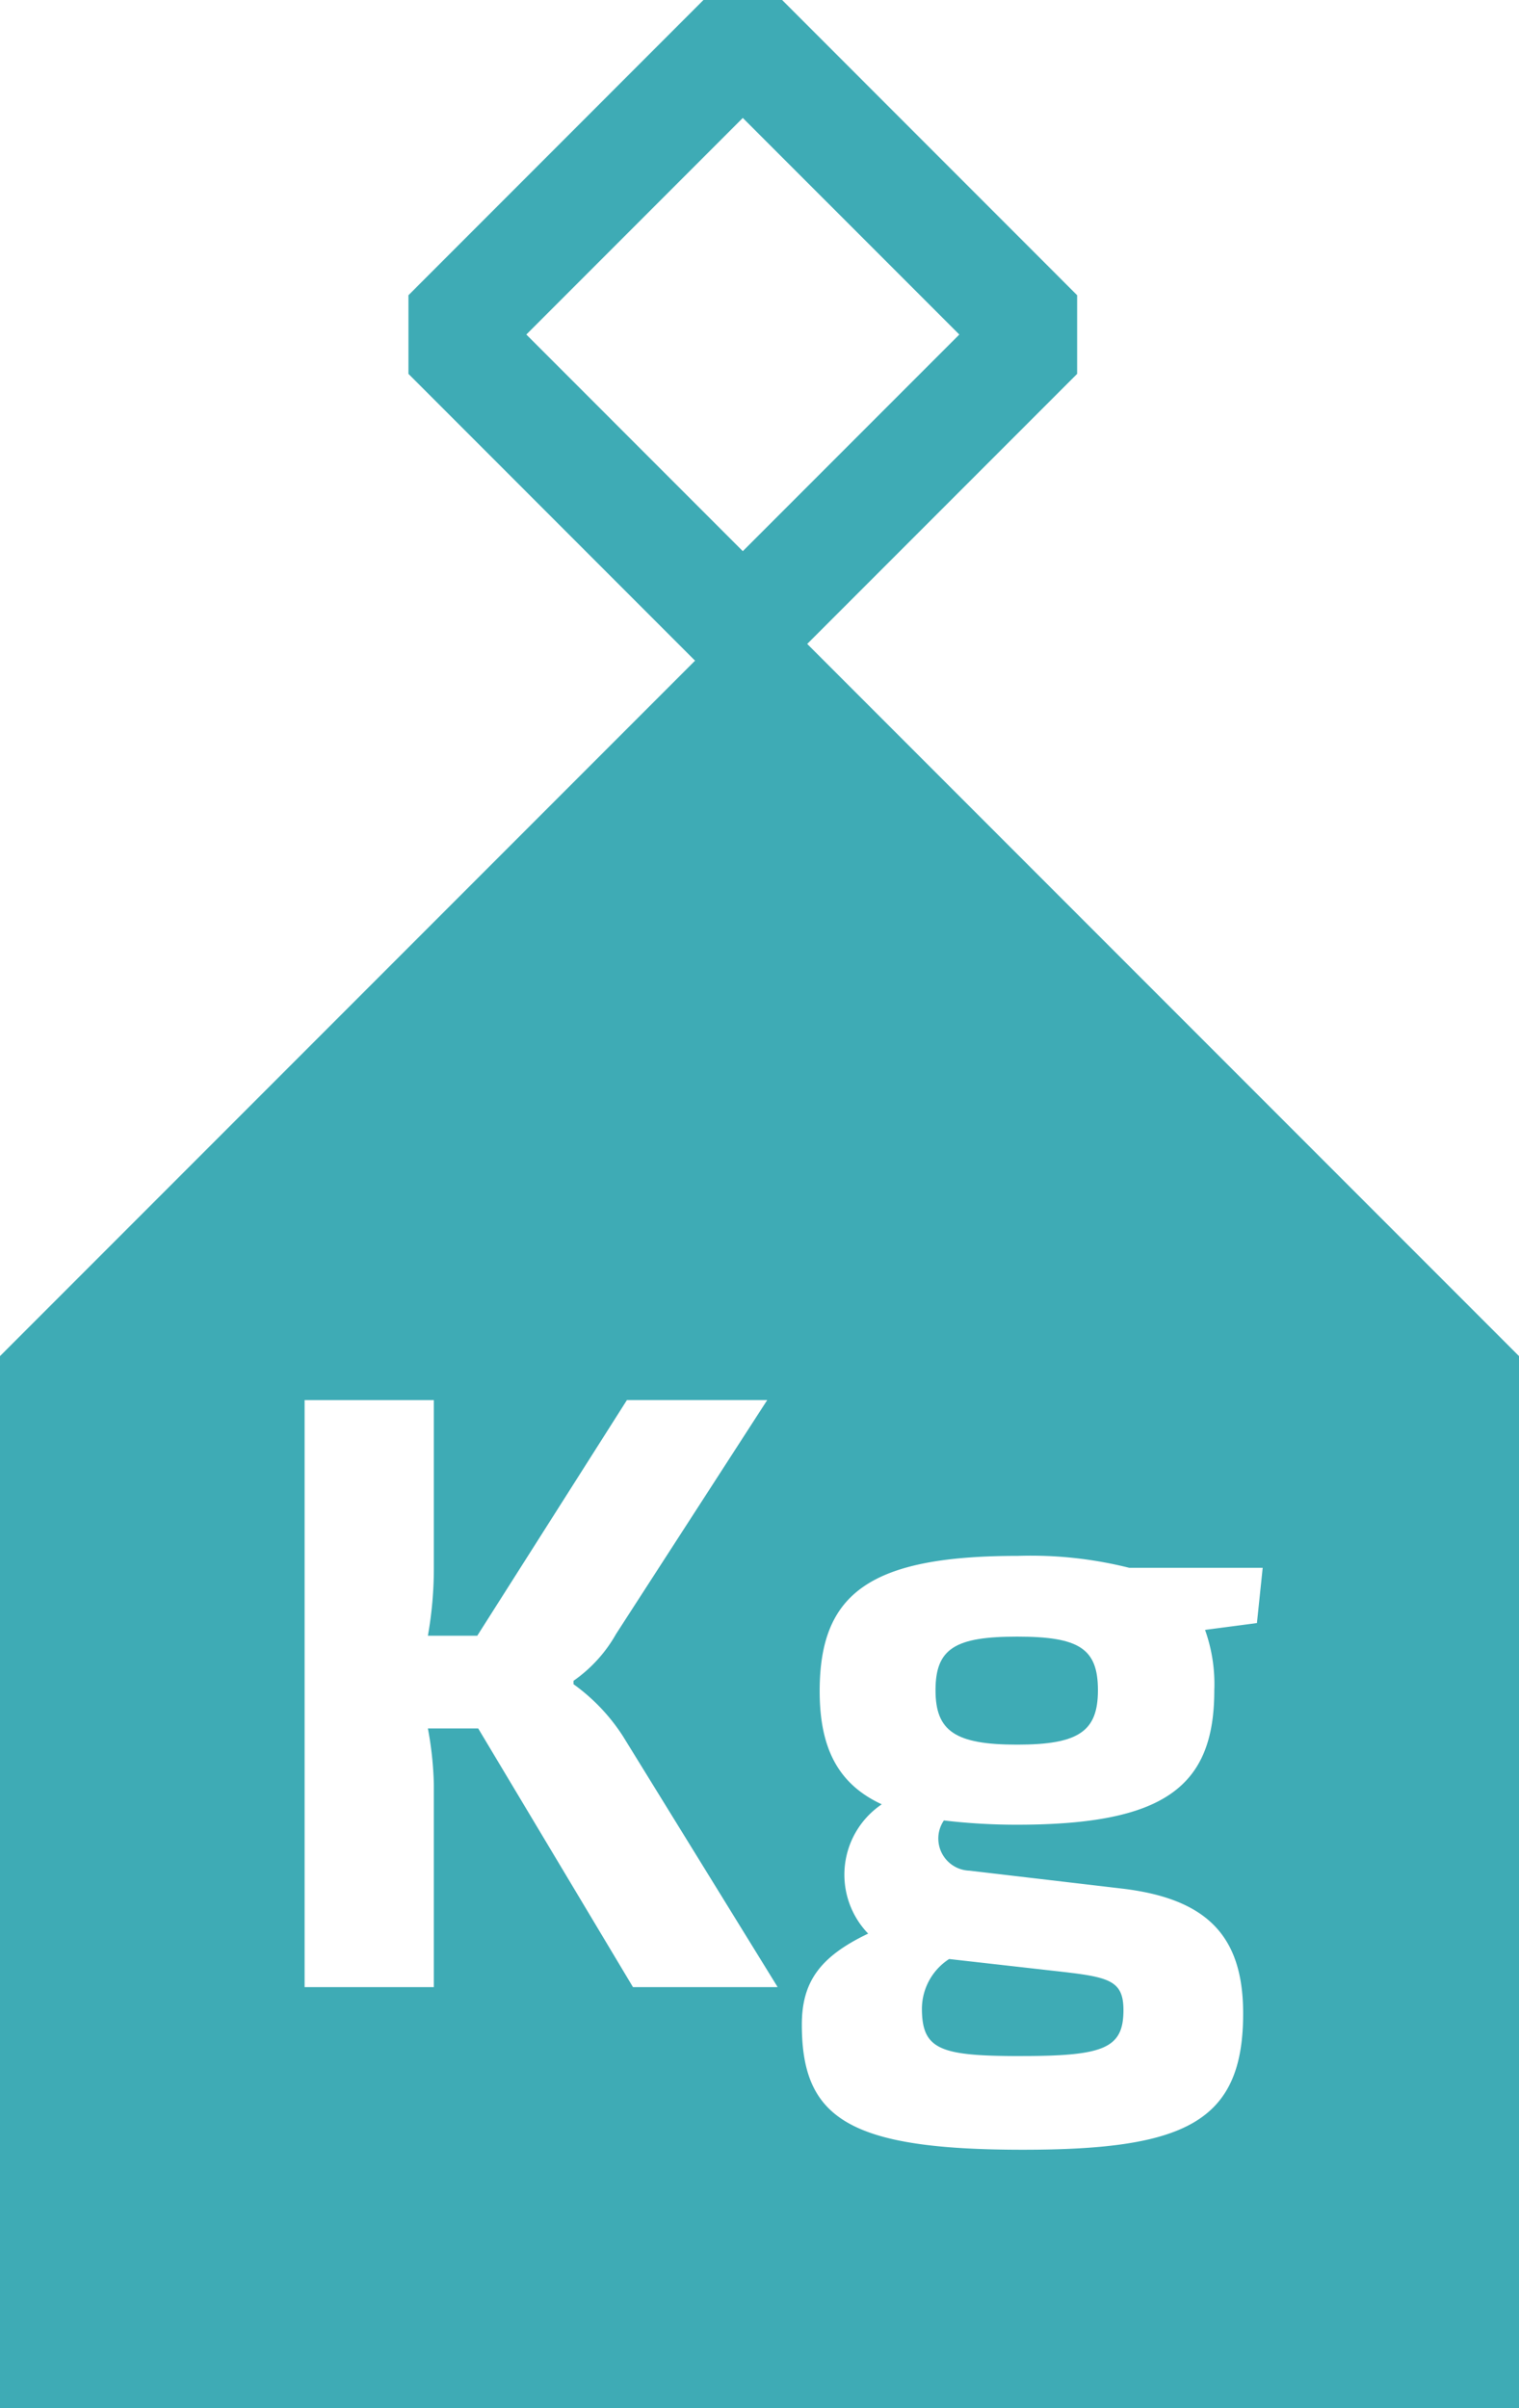 <?xml version="1.0" encoding="UTF-8"?>
<svg xmlns="http://www.w3.org/2000/svg" xmlns:xlink="http://www.w3.org/1999/xlink" id="Grupo_105" data-name="Grupo 105" width="49.224" height="78" viewBox="0 0 49.224 78">
  <defs>
    <clipPath id="clip-path">
      <rect id="Retângulo_192" data-name="Retângulo 192" width="49.224" height="78" fill="none"></rect>
    </clipPath>
  </defs>
  <path id="Caminho_116" data-name="Caminho 116" d="M84.66,10.835,91.675,3.82l7.016,7.015-7.016,7.016ZM90.4,0,80.84,9.562v2.547L90.4,21.671h2.547l9.562-9.562V9.562L92.949,0Z" transform="translate(-67.604)" fill="#3eabb5"></path>
  <g id="Grupo_104" data-name="Grupo 104">
    <g id="Grupo_103" data-name="Grupo 103" clip-path="url(#clip-path)">
      <path id="Caminho_117" data-name="Caminho 117" d="M187.807,323.753c-2.012,0-2.645.386-2.645,1.736,0,1.323.634,1.763,2.645,1.763s2.618-.441,2.618-1.763c0-1.35-.606-1.736-2.618-1.736" transform="translate(-154.846 -270.746)" fill="#3eabb5"></path>
      <path id="Caminho_118" data-name="Caminho 118" d="M185.694,390.679c2.673,0,3.307-.248,3.307-1.488,0-.992-.5-1.075-2.232-1.268l-3.417-.386a1.927,1.927,0,0,0-.882,1.6c0,1.35.606,1.543,3.224,1.543" transform="translate(-152.595 -324.088)" fill="#3eabb5"></path>
      <path id="Caminho_119" data-name="Caminho 119" d="M24.612,117.942,0,142.554v34.078H49.224V142.554Zm-4.1,45.049-5.015-8.377H13.866a11.055,11.055,0,0,1,.193,1.819v6.558H9.871V143.978h4.188v5.373a12.5,12.5,0,0,1-.193,2.259h1.6l4.85-7.633h4.547l-4.9,7.578a4.6,4.6,0,0,1-1.378,1.515v.11a6.216,6.216,0,0,1,1.6,1.681l5.015,8.129ZM40.731,151.2l-1.681.221a5.216,5.216,0,0,1,.3,1.956c0,3.114-1.6,4.354-6.393,4.354a19.983,19.983,0,0,1-2.37-.138,1.041,1.041,0,0,0,.826,1.626l4.932.579c2.838.331,3.94,1.6,3.94,4.051,0,3.527-1.9,4.409-7.137,4.409-5.649,0-7.164-1.02-7.164-4.051,0-1.378.579-2.2,2.149-2.949a2.75,2.75,0,0,1,.441-4.188c-1.433-.661-2.012-1.846-2.012-3.665,0-3.169,1.626-4.381,6.42-4.381a13.117,13.117,0,0,1,3.61.386h4.326Z" transform="translate(0 -98.632)" fill="#3eabb5"></path>
    </g>
  </g>
</svg>
